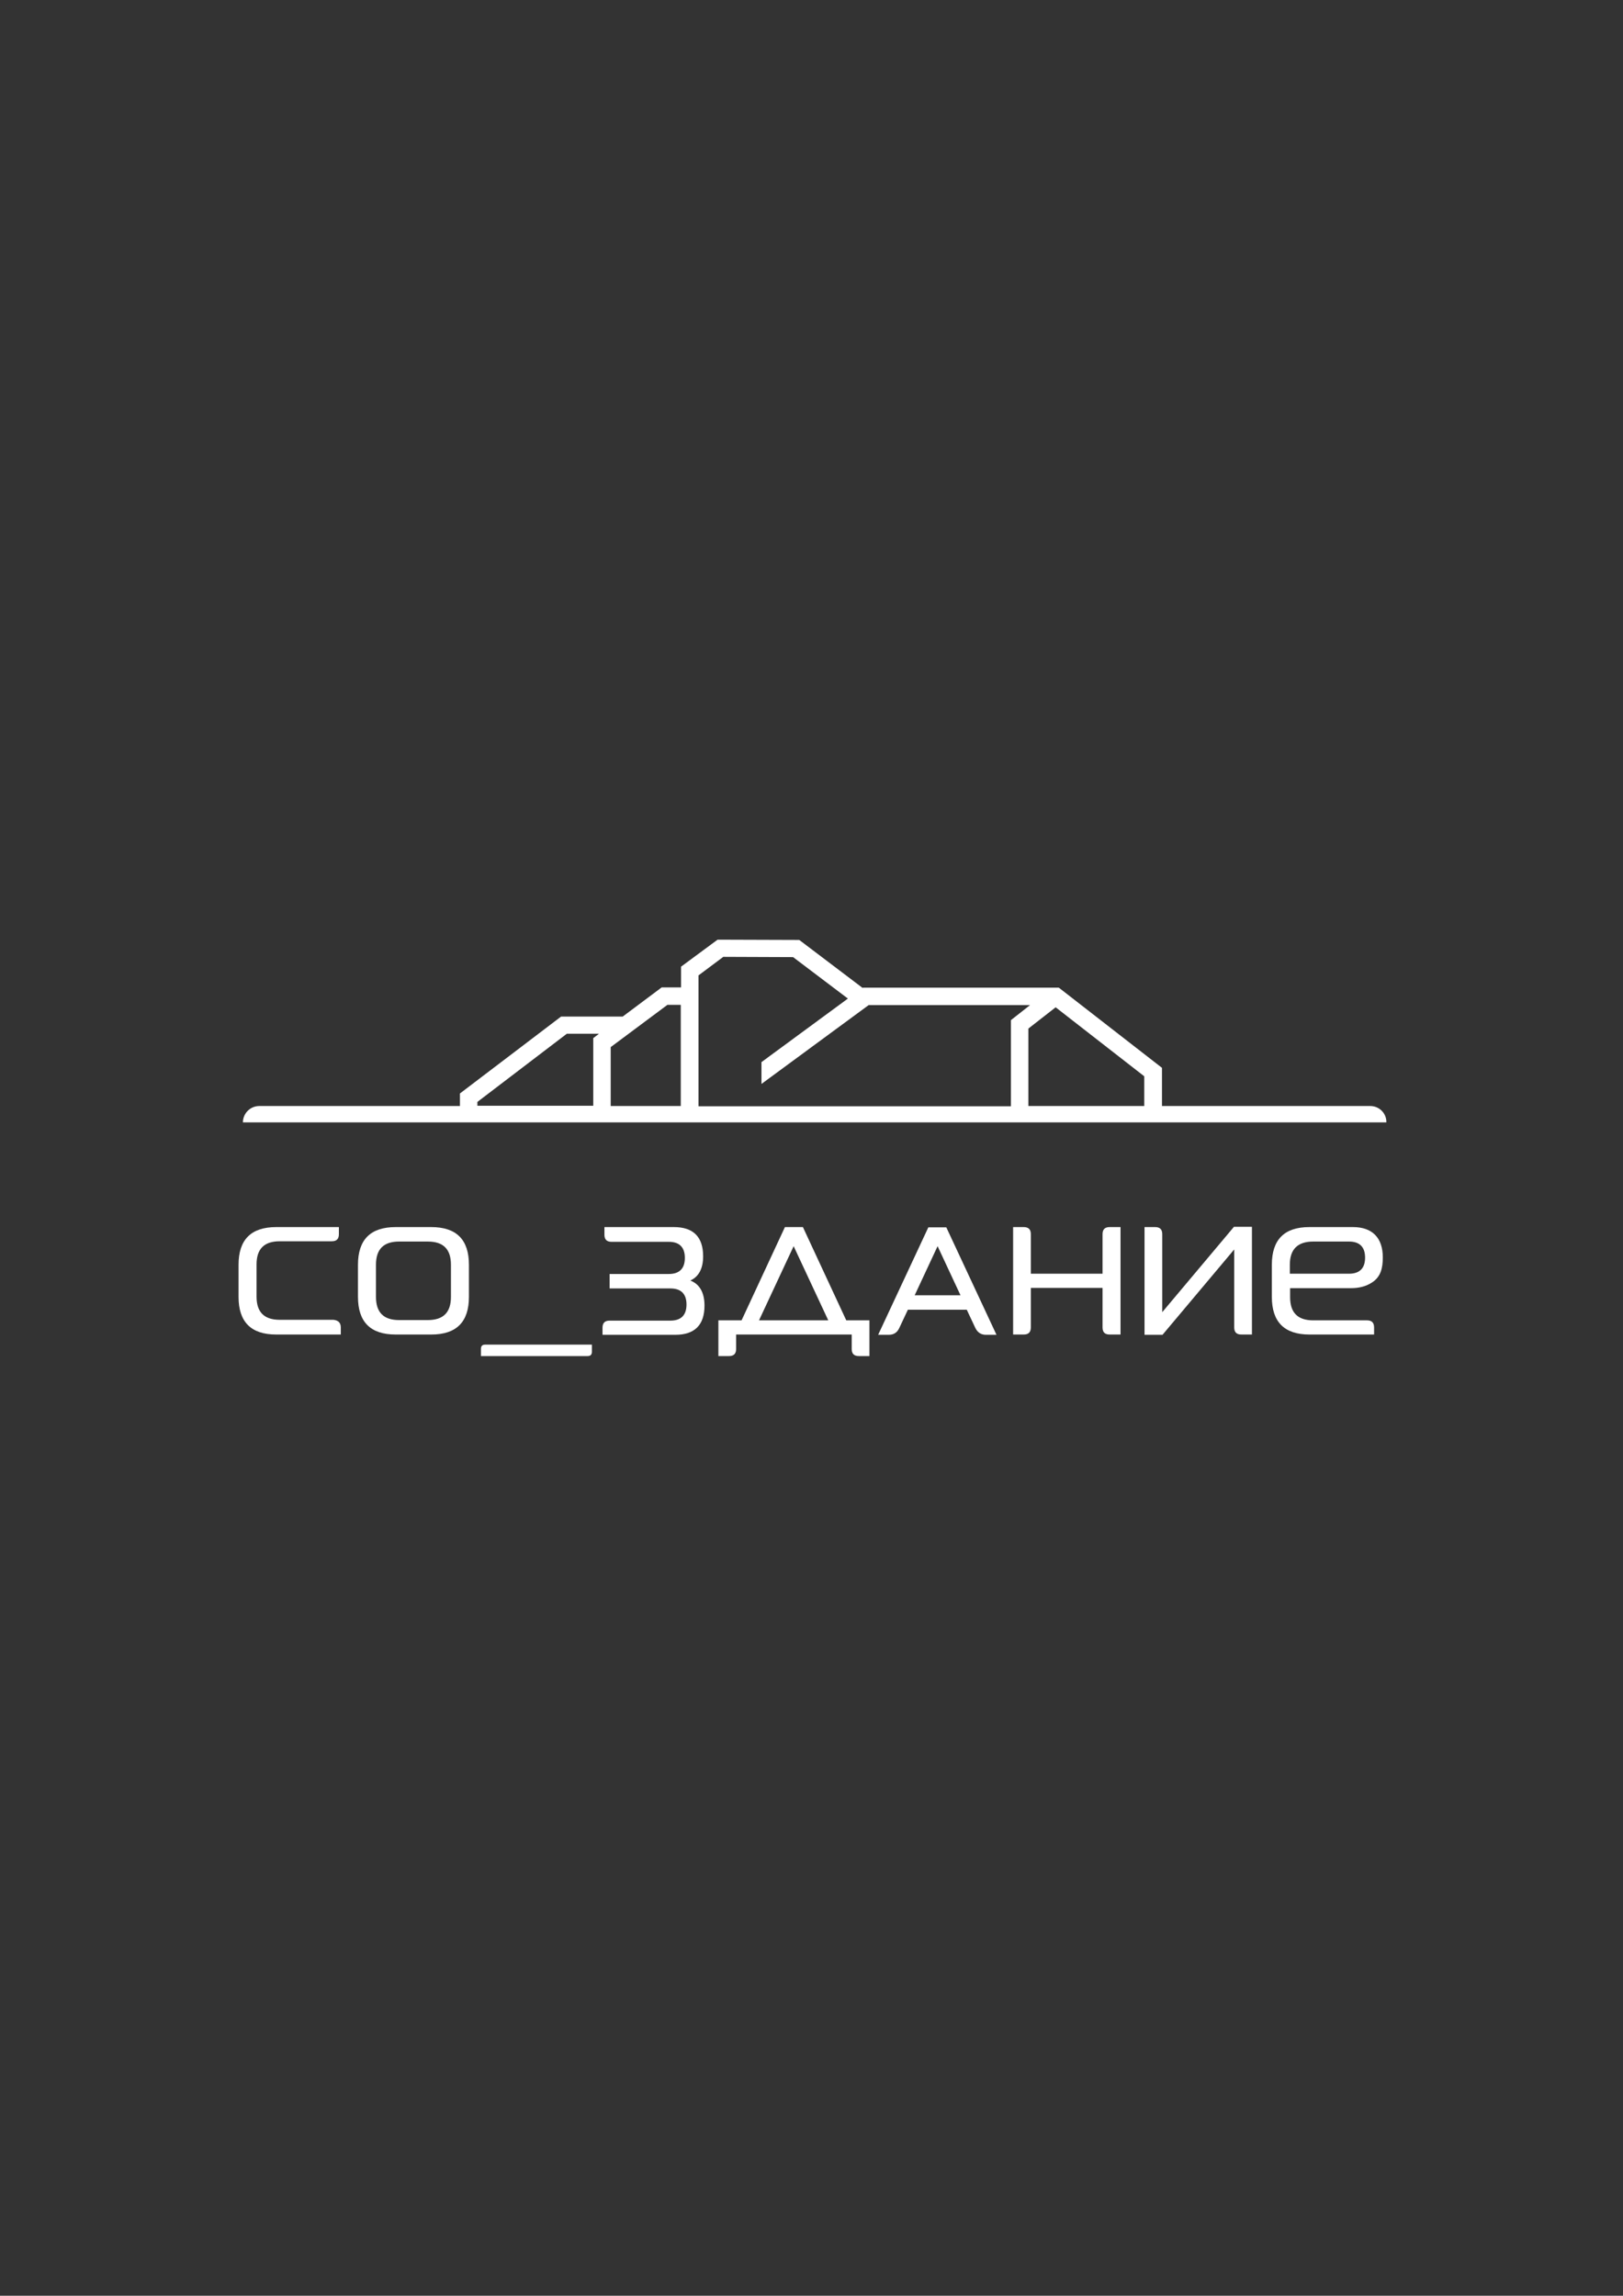 <?xml version="1.0" encoding="UTF-8"?> <svg xmlns="http://www.w3.org/2000/svg" xmlns:xlink="http://www.w3.org/1999/xlink" version="1.1" id="Layer_1" x="0px" y="0px" viewBox="0 0 595.3 841.9" style="enable-background:new 0 0 595.3 841.9;" xml:space="preserve"><rect x="0" y="0" width="595.3" height="841.9" fill="#333333" stroke="none"/> <style type="text/css"> .st0{fill:#FFFFFF;} </style> <g> <path class="st0" d="M125,486.8v2.6h-23.7c-9.2,0-13.8-4.6-13.8-13.8v-11.8c0-9.2,4.6-13.8,13.8-13.8h23v2.6c0,1.8-0.9,2.6-2.6,2.6 h-19.1c-5.7,0-8.5,2.8-8.5,8.5v11.8c0,5.7,2.8,8.5,8.5,8.5h19.7C124.1,484.2,125,485.1,125,486.8z"></path> <path class="st0" d="M172,463.8v11.8c0,9.2-4.6,13.8-13.8,13.8h-13.1c-9.2,0-13.8-4.6-13.8-13.8v-11.8c0-9.2,4.6-13.8,13.8-13.8 h13.1C167.4,450,172,454.6,172,463.8z M165.4,463.8c0-5.7-2.8-8.5-8.5-8.5h-10.5c-5.7,0-8.5,2.8-8.5,8.5v11.8 c0,5.7,2.8,8.5,8.5,8.5h10.5c5.7,0,8.5-2.8,8.5-8.5V463.8z"></path> <path class="st0" d="M217.1,493.1v2.6c0,1.1-0.5,1.6-1.6,1.6h-39.1v-2.6c0-1.1,0.5-1.6,1.6-1.6H217.1z"></path> <path class="st0" d="M258.4,478.8c0,7.1-3.6,10.7-10.7,10.7H221v-2.6c0-1.8,0.9-2.6,2.6-2.6h22.3c3.9,0,5.9-2,5.9-5.9 c0-3.9-2-5.9-5.9-5.9h-22.3v-5.3h21.7c3.9,0,5.9-2,5.9-5.9c0-3.9-2-5.9-5.9-5.9h-21c-1.8,0-2.6-0.9-2.6-2.6V450h25.5 c7.1,0,10.7,3.6,10.7,10.7c0,4.5-1.6,7.5-4.7,8.9C256.6,470.9,258.4,474,258.4,478.8z"></path> <path class="st0" d="M318.9,484.2v13.1h-3.9c-1.8,0-2.6-0.9-2.6-2.6v-5.3h-42.4v5.3c0,1.8-0.9,2.6-2.6,2.6h-3.9v-13.1h8.5 l15.9-34.2h6.6l15.9,34.2H318.9z M303.8,484.2L291.1,457l-12.7,27.2H303.8z"></path> <path class="st0" d="M365.5,489.5h-3.9c-1.8,0-3.1-0.9-3.9-2.6l-3.1-6.6H333l-3.1,6.6c-0.8,1.8-2.1,2.6-3.9,2.6h-3.9l18.4-39.4h6.6 L365.5,489.5z M352.3,475l-8.4-18l-8.4,18H352.3z"></path> <path class="st0" d="M411,450v39.4H407c-1.8,0-2.6-0.9-2.6-2.6v-14.5h-26.3v14.5c0,1.8-0.9,2.6-2.6,2.6h-3.9V450h3.9 c1.8,0,2.6,0.9,2.6,2.6v14.5h26.3v-14.5c0-1.8,0.9-2.6,2.6-2.6H411z"></path> <path class="st0" d="M459.2,450v39.4h-3.9c-1.8,0-2.6-0.9-2.6-2.6v-28.6l-26.3,31.3h-6.6V450h3.9c1.8,0,2.6,0.9,2.6,2.6v28.6 l26.3-31.3H459.2z"></path> <path class="st0" d="M495.4,472.4c3.2,0,5.8-0.7,8-2.2c3-2,3.8-5.1,3.8-9.1c0-7.1-3.8-11.1-10.9-11.1h-16.1l0,0 c-9.1,0-13.7,4.6-13.7,13.8v11.8c0,9.2,4.6,13.8,13.8,13.8H504v-2.6c0-1.8-0.9-2.6-2.6-2.6h-19.7c-5.7,0-8.5-2.8-8.5-8.5v-3.3 C473.6,472.4,492.3,472.4,495.4,472.4z M481.7,455.3h13.1c3.9,0,5.9,2,5.9,5.9s-2,5.9-5.9,5.9h-21.7v-3.3 C473.1,458.1,476,455.3,481.7,455.3z"></path> </g> <path class="st0" d="M502.6,405.6h-76.4v-14l-37.7-29.3l-0.2-0.1h-71.8l-0.1,0.1l-23.1-17.5l-0.2-0.1l-29.7-0.1h-0.2l-13.4,9.9v7.6 h-7.1l-14.3,10.7h-22.6l-37.1,28.2v4.6H95.1c-3.3,0-6,2.7-6,6h419.4C508.6,408.3,505.9,405.6,502.6,405.6z M419.7,394.7v10.9h-42.5 v-28.4l10-7.8L419.7,394.7z M265.3,350.9l25.6,0.1l20.1,15.2l-31.7,23.3v8l39.3-28.9h59.2l-7,5.5v31.6H256.2v-48L265.3,350.9z M244.8,368.5h4.9v37.1H224V384L244.8,368.5z M175.1,404.1l32.8-25h11.8l-2.1,1.6v24.8h-42.5V404.1z"></path> </svg> 